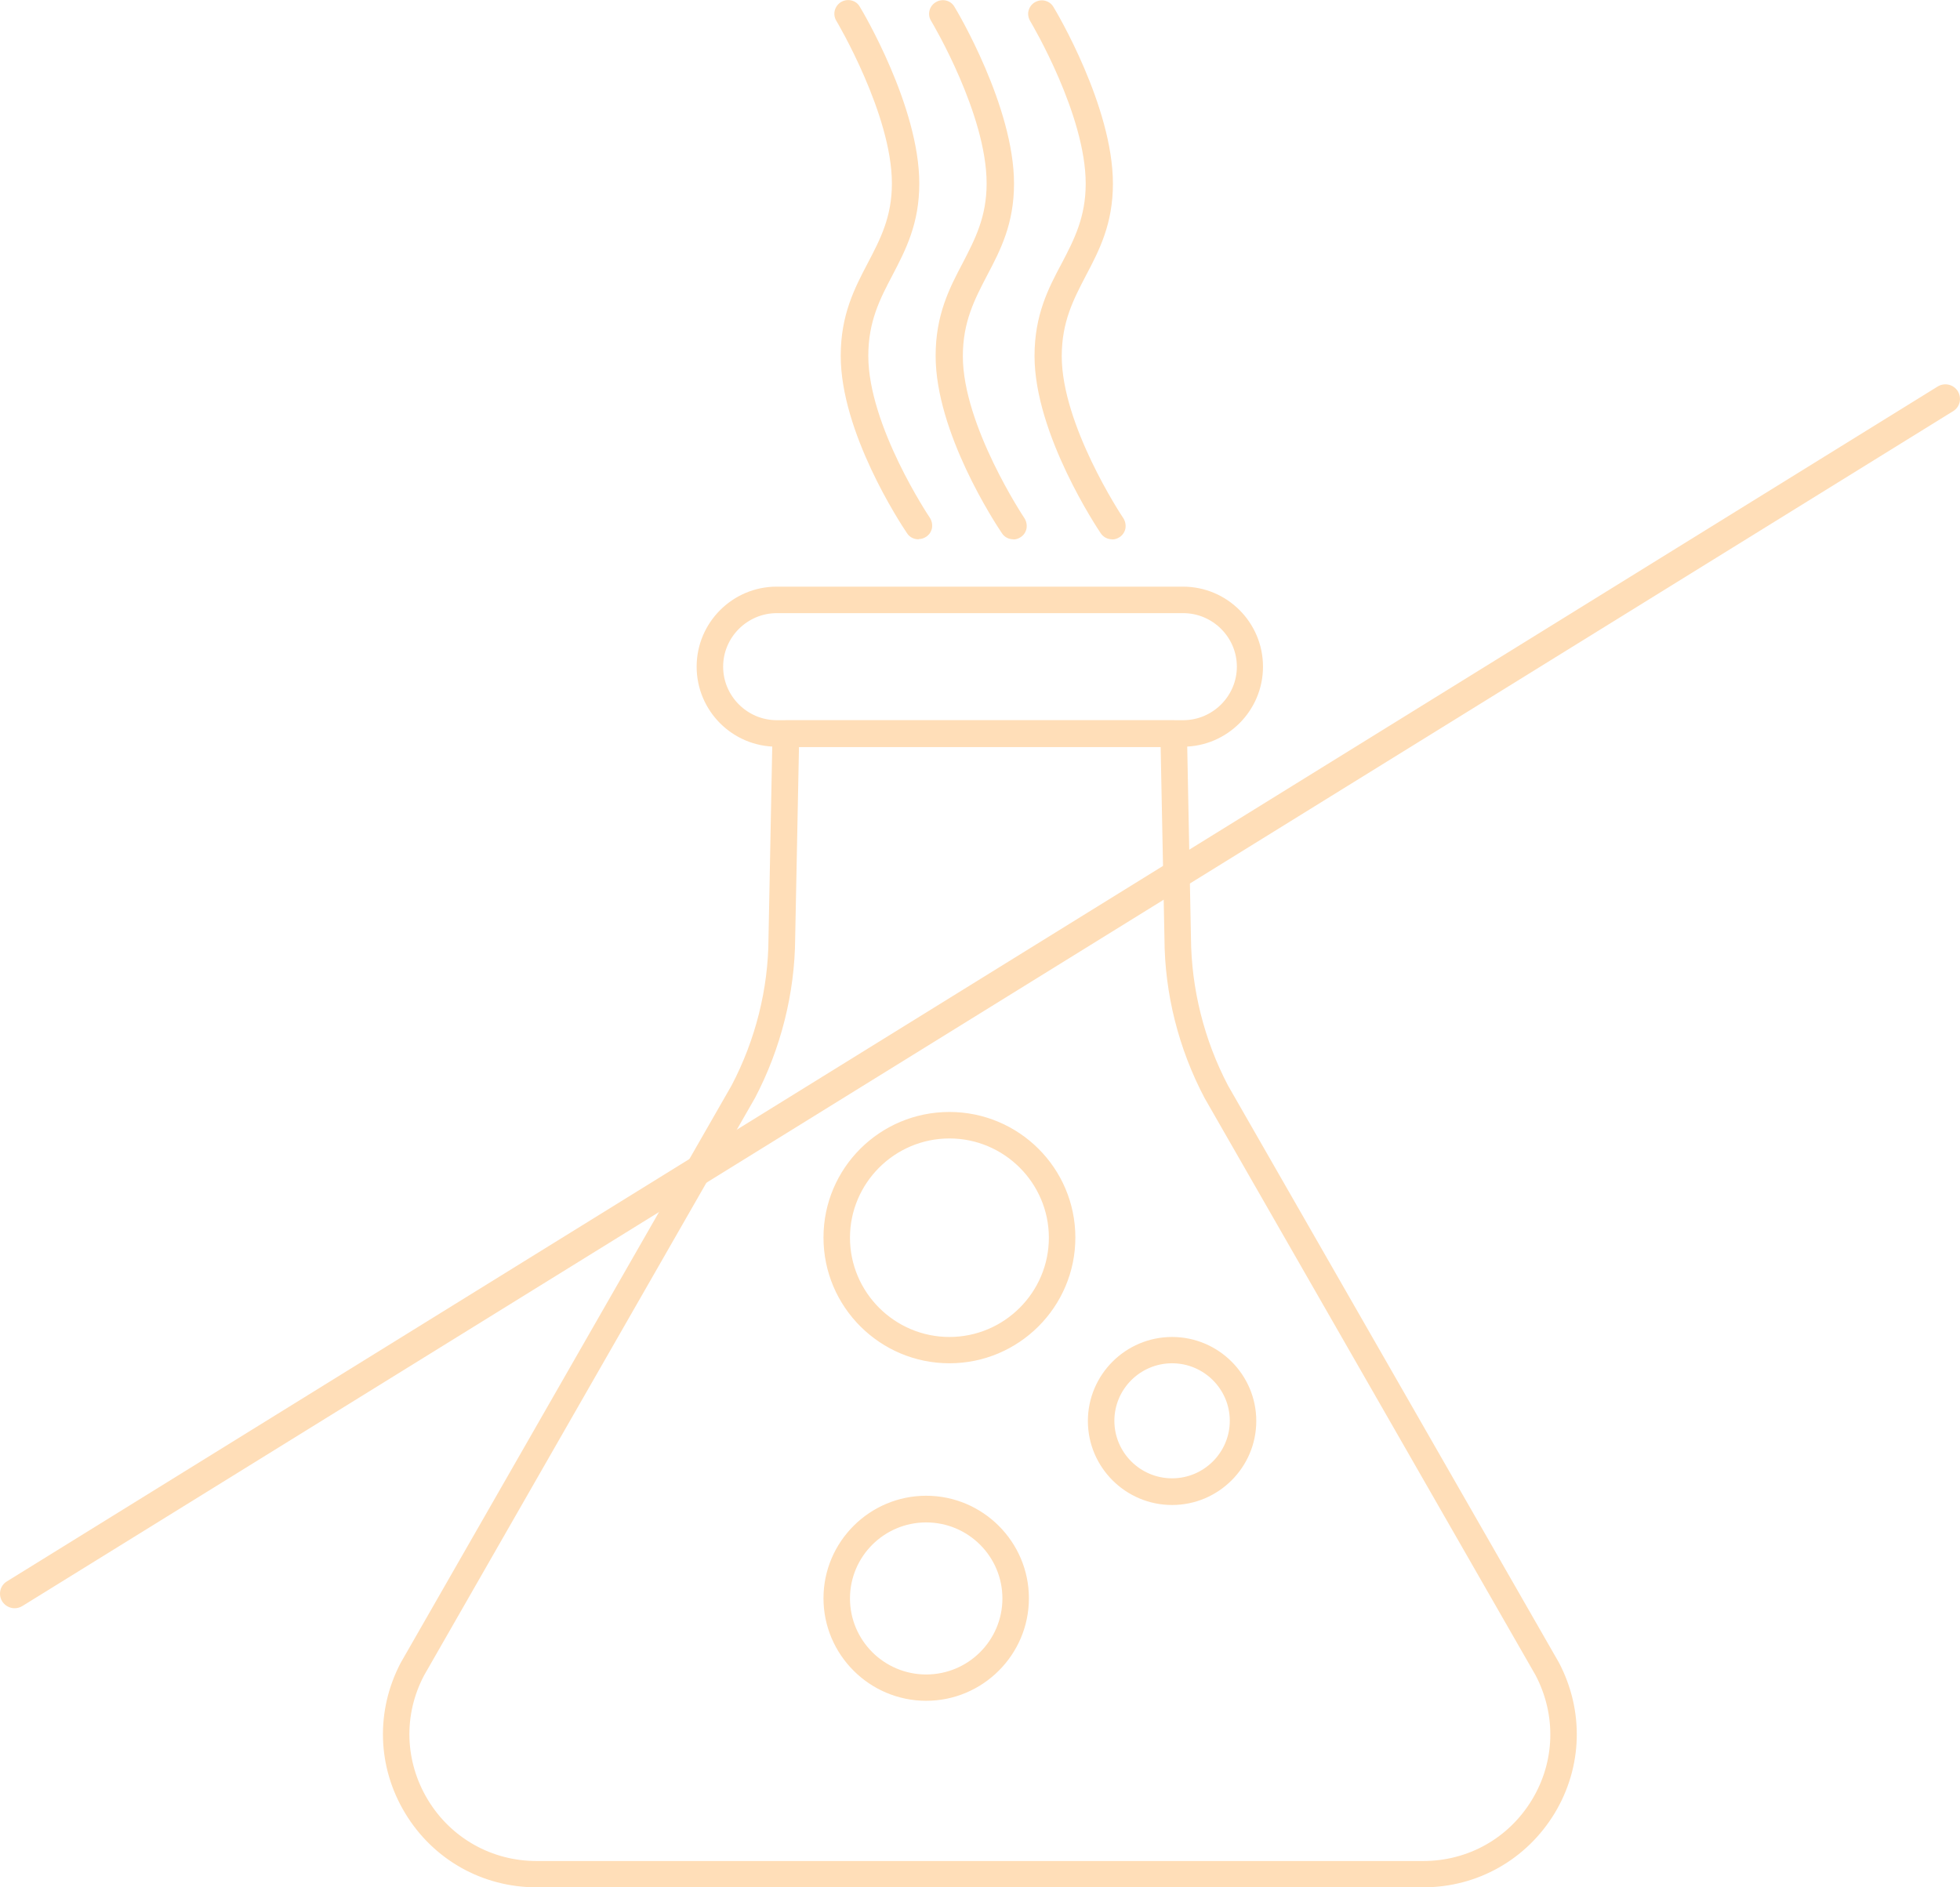 <?xml version="1.0" encoding="UTF-8"?><svg id="Layer_1" xmlns="http://www.w3.org/2000/svg" viewBox="0 0 108.01 104.01"><defs><style>.cls-1{fill:#ffdeb8;}</style></defs><path class="cls-1" d="M43.78,40.89l-.22,10.8c-.02,3.01-.78,6.01-2.18,8.68l-18.24,31.82c-1.19,2.27-1.11,4.93.21,7.13,1.33,2.19,3.65,3.5,6.22,3.5h48.86c2.56,0,4.89-1.31,6.22-3.5,1.33-2.19,1.41-4.85.22-7.13l-18.24-31.82c-1.4-2.66-2.16-5.67-2.18-8.68l-.22-10.8h-20.45,0ZM78.43,103.75H29.57c-2.89,0-5.52-1.48-7.02-3.95-1.5-2.48-1.59-5.48-.24-8.04l18.24-31.82c1.34-2.53,2.05-5.39,2.07-8.25l.22-11.27c0-.26.21-.46.46-.46h21.38c.26,0,.46.21.46.46l.22,11.26c.02,2.87.74,5.73,2.08,8.25l18.24,31.82c1.35,2.56,1.26,5.57-.24,8.04-1.5,2.47-4.12,3.95-7.02,3.95"/><path class="cls-1" d="M78.43,104.01H29.57c-2.99,0-5.7-1.53-7.24-4.08-1.55-2.56-1.63-5.65-.25-8.29l18.24-31.83c1.31-2.5,2.02-5.3,2.03-8.12l.22-11.27c0-.39.34-.72.73-.72h21.38c.39,0,.72.32.73.72l.22,11.26c.02,2.82.73,5.64,2.04,8.14l18.24,31.81c1.39,2.65,1.3,5.75-.24,8.3-1.55,2.55-4.25,4.08-7.24,4.08ZM43.31,40.22c-.11,0-.21.09-.21.21l-.22,11.27c-.02,2.9-.75,5.8-2.1,8.37l-18.24,31.83c-1.3,2.47-1.22,5.38.23,7.78,1.45,2.4,3.99,3.82,6.79,3.82h48.86c2.8,0,5.34-1.43,6.79-3.82,1.45-2.4,1.54-5.3.23-7.79l-18.24-31.81c-1.36-2.58-2.08-5.48-2.11-8.38l-.22-11.26c0-.11-.1-.21-.21-.21h-21.38,0ZM78.43,103.08H29.57c-2.66,0-5.06-1.36-6.44-3.63-1.38-2.27-1.46-5.03-.22-7.38l18.24-31.83c1.39-2.63,2.12-5.59,2.15-8.55l.22-11.06h20.97l.22,11.05c.02,2.97.77,5.93,2.15,8.56l18.24,31.81c1.24,2.36,1.16,5.12-.22,7.39-1.38,2.27-3.78,3.63-6.44,3.63h0ZM44.03,41.15l-.21,10.55c-.02,3.04-.79,6.09-2.21,8.8l-18.24,31.83c-1.15,2.18-1.07,4.74.21,6.86,1.28,2.11,3.52,3.37,5.99,3.37h48.86c2.48,0,4.71-1.26,5.99-3.37,1.28-2.11,1.35-4.68.2-6.87l-18.24-31.81c-1.43-2.71-2.2-5.75-2.21-8.8l-.21-10.54h-19.94,0Z"/><path class="cls-1" d="M42.81,33.52c-1.78,0-3.22,1.44-3.22,3.21s1.44,3.21,3.22,3.21h22.39c1.78,0,3.22-1.44,3.22-3.21s-1.44-3.21-3.22-3.21h-22.39ZM65.19,40.89h-22.39c-2.29,0-4.16-1.86-4.16-4.15s1.87-4.15,4.16-4.15h22.39c2.29,0,4.16,1.86,4.16,4.15s-1.87,4.15-4.16,4.15Z"/><path class="cls-1" d="M65.19,41.15h-22.39c-2.44,0-4.41-1.98-4.41-4.41s1.98-4.41,4.41-4.41h22.39c2.44,0,4.41,1.98,4.41,4.41s-1.98,4.41-4.41,4.41ZM42.81,32.85c-2.15,0-3.89,1.74-3.89,3.89s1.75,3.89,3.89,3.89h22.39c2.15,0,3.89-1.74,3.89-3.89s-1.75-3.89-3.89-3.89h-22.39ZM65.19,40.22h-22.39c-1.92,0-3.48-1.56-3.48-3.47s1.56-3.48,3.48-3.48h22.39c1.92,0,3.48,1.56,3.48,3.48s-1.56,3.47-3.48,3.47ZM42.81,33.79c-1.63,0-2.96,1.33-2.96,2.95s1.33,2.95,2.96,2.95h22.39c1.63,0,2.96-1.33,2.96-2.95s-1.33-2.95-2.96-2.95h-22.39Z"/><path class="cls-1" d="M52.32,62.48c-3.16,0-5.74,2.57-5.74,5.73s2.57,5.73,5.74,5.73,5.74-2.57,5.74-5.73-2.57-5.73-5.74-5.73ZM52.32,74.87c-3.68,0-6.67-2.99-6.67-6.66s3-6.66,6.67-6.66,6.67,2.99,6.67,6.66-3,6.66-6.67,6.66Z"/><path class="cls-1" d="M52.32,75.13c-3.82,0-6.94-3.1-6.94-6.93s3.11-6.92,6.94-6.92,6.94,3.1,6.94,6.92-3.11,6.93-6.94,6.93ZM52.32,61.81c-3.53,0-6.41,2.87-6.41,6.4s2.88,6.41,6.41,6.41,6.41-2.87,6.41-6.41-2.88-6.4-6.41-6.4ZM52.32,74.2c-3.31,0-6-2.69-6-5.99s2.69-5.99,6-5.99,6,2.69,6,5.99-2.69,5.99-6,5.99ZM52.32,62.74c-3.02,0-5.48,2.46-5.48,5.47s2.46,5.47,5.48,5.47,5.48-2.46,5.48-5.47-2.46-5.47-5.48-5.47Z"/><path class="cls-1" d="M51.04,83.63c-2.46,0-4.45,2-4.45,4.45s2,4.45,4.45,4.45,4.46-2,4.46-4.45-2-4.45-4.46-4.45ZM51.04,93.47c-2.97,0-5.39-2.42-5.39-5.38s2.42-5.38,5.39-5.38,5.39,2.42,5.39,5.38-2.42,5.38-5.39,5.38Z"/><path class="cls-1" d="M51.04,93.73c-3.12,0-5.66-2.54-5.66-5.65s2.54-5.65,5.66-5.65,5.66,2.54,5.66,5.65-2.54,5.65-5.66,5.65ZM51.04,82.96c-2.83,0-5.14,2.3-5.14,5.13s2.3,5.13,5.14,5.13,5.14-2.3,5.14-5.13-2.31-5.13-5.14-5.13ZM51.04,92.8c-2.6,0-4.72-2.11-4.72-4.71s2.12-4.71,4.72-4.71,4.72,2.11,4.72,4.71-2.12,4.71-4.72,4.71ZM51.04,83.9c-2.32,0-4.2,1.88-4.2,4.19s1.88,4.19,4.2,4.19,4.2-1.88,4.2-4.19-1.88-4.19-4.2-4.19Z"/><path class="cls-1" d="M64.59,74.87c-1.9,0-3.45,1.54-3.45,3.44s1.55,3.44,3.45,3.44,3.45-1.54,3.45-3.44-1.55-3.44-3.45-3.44ZM64.59,82.68c-2.41,0-4.38-1.96-4.38-4.37s1.96-4.37,4.38-4.37,4.38,1.96,4.38,4.37-1.96,4.37-4.38,4.37Z"/><path class="cls-1" d="M64.59,82.94c-2.56,0-4.64-2.08-4.64-4.63s2.08-4.63,4.64-4.63,4.64,2.08,4.64,4.63-2.08,4.63-4.64,4.63ZM64.59,74.2c-2.27,0-4.12,1.85-4.12,4.11s1.85,4.11,4.12,4.11,4.12-1.85,4.12-4.11-1.85-4.11-4.12-4.11ZM64.59,82c-2.04,0-3.7-1.66-3.7-3.69s1.66-3.69,3.7-3.69,3.7,1.66,3.7,3.69-1.66,3.69-3.7,3.69ZM64.59,75.13c-1.75,0-3.18,1.42-3.18,3.17s1.43,3.17,3.18,3.17,3.18-1.42,3.18-3.17-1.43-3.17-3.18-3.17Z"/><path class="cls-1" d="M50.6,29.46c-.16,0-.31-.08-.41-.22-.14-.22-3.61-5.38-3.61-9.63,0-2.2.75-3.63,1.47-5.01.69-1.33,1.35-2.57,1.35-4.49,0-3.9-3.07-9.04-3.1-9.09-.14-.23-.06-.54.17-.68.23-.14.54-.06.68.17.14.22,3.24,5.43,3.24,9.6,0,2.16-.75,3.57-1.46,4.95-.7,1.34-1.36,2.6-1.36,4.56,0,3.93,3.4,9.02,3.44,9.07.15.22.1.54-.14.69-.08.06-.18.09-.27.09"/><path class="cls-1" d="M50.6,29.72c-.25,0-.49-.13-.62-.34-.38-.56-3.65-5.55-3.65-9.77,0-2.26.76-3.72,1.5-5.13.68-1.3,1.32-2.52,1.32-4.37,0-3.81-3.03-8.91-3.06-8.96-.22-.36-.1-.82.26-1.04.36-.21.83-.1,1.03.26.14.22,3.28,5.5,3.28,9.74,0,2.22-.75,3.66-1.48,5.06-.69,1.31-1.33,2.55-1.33,4.44,0,3.86,3.36,8.88,3.39,8.92.11.17.15.37.12.57-.04.2-.15.37-.32.48-.12.08-.26.13-.42.13v.02ZM46.72.53s-.08,0-.12.03c-.11.06-.14.21-.08.32.03.05,3.13,5.24,3.13,9.23,0,1.98-.67,3.26-1.38,4.61-.71,1.36-1.44,2.76-1.44,4.89,0,4.13,3.42,9.26,3.57,9.48.06.09.16.18.32.06.06-.04.09-.09.1-.15,0-.06,0-.13-.03-.18-.03-.05-3.49-5.17-3.49-9.22,0-2.02.67-3.31,1.39-4.68.7-1.35,1.43-2.74,1.43-4.83,0-4.09-3.07-9.25-3.2-9.47-.04-.07-.12-.11-.2-.11h0Z"/><path class="cls-1" d="M55.83,29.46c-.16,0-.31-.08-.41-.22-.14-.22-3.61-5.38-3.61-9.63,0-2.2.75-3.63,1.47-5.01.69-1.33,1.35-2.57,1.35-4.49,0-3.9-3.07-9.04-3.1-9.09-.14-.23-.06-.54.17-.68.23-.14.54-.06.68.17.14.22,3.24,5.43,3.24,9.6,0,2.16-.75,3.57-1.46,4.95-.7,1.34-1.36,2.6-1.36,4.56,0,3.93,3.41,9.02,3.44,9.07.15.22.1.54-.14.69-.09.06-.18.09-.28.09Z"/><path class="cls-1" d="M55.83,29.72c-.25,0-.49-.13-.62-.34-.38-.56-3.65-5.55-3.65-9.77,0-2.26.76-3.73,1.5-5.13.67-1.3,1.31-2.52,1.31-4.37,0-3.79-2.94-8.76-3.06-8.96-.22-.35-.1-.82.26-1.03.36-.22.83-.1,1.03.26.14.22,3.28,5.5,3.28,9.74,0,2.22-.75,3.67-1.49,5.07-.68,1.31-1.33,2.54-1.33,4.44,0,3.82,3.36,8.88,3.39,8.92.11.17.15.37.12.57-.04.2-.15.37-.32.48-.13.09-.27.13-.42.13h.02ZM51.95.53s-.08,0-.12.03c-.11.06-.14.21-.08.32.13.22,3.13,5.3,3.13,9.23,0,1.98-.66,3.26-1.38,4.61-.71,1.36-1.44,2.76-1.44,4.89,0,4.13,3.42,9.26,3.57,9.48.07.1.22.14.33.06.06-.03.09-.09.1-.15,0-.06,0-.13-.03-.18-.03-.05-3.49-5.21-3.49-9.22,0-2.02.67-3.31,1.39-4.68.71-1.34,1.43-2.73,1.43-4.83,0-4.09-3.07-9.25-3.2-9.47-.04-.07-.12-.11-.2-.11h0Z"/><path class="cls-1" d="M61.28,29.46c-.16,0-.31-.08-.41-.22-.14-.22-3.61-5.38-3.61-9.63,0-2.2.75-3.63,1.47-5.01.69-1.33,1.35-2.57,1.35-4.49,0-3.9-3.07-9.04-3.1-9.09-.14-.23-.06-.54.17-.68.23-.14.54-.06.68.17.14.22,3.24,5.43,3.24,9.6,0,2.16-.74,3.57-1.46,4.95-.7,1.34-1.36,2.6-1.36,4.56,0,3.93,3.41,9.02,3.44,9.07.15.22.1.54-.14.69-.09.06-.18.09-.28.09"/><path class="cls-1" d="M61.28,29.72c-.25,0-.48-.12-.62-.33-.15-.22-3.65-5.45-3.65-9.77,0-2.26.76-3.73,1.51-5.13.68-1.3,1.31-2.53,1.31-4.37,0-3.78-2.94-8.76-3.06-8.96-.1-.17-.14-.38-.09-.57.05-.19.17-.36.34-.46.17-.1.37-.14.57-.09.2.05.36.17.46.34.14.22,3.28,5.49,3.28,9.74,0,2.22-.75,3.67-1.49,5.07-.68,1.31-1.33,2.54-1.33,4.44,0,3.77,3.25,8.72,3.39,8.92.11.17.15.37.12.57-.04.2-.15.37-.32.48-.12.08-.26.13-.42.13h0ZM57.41.53s-.08,0-.12.03c-.06.03-.1.09-.1.14,0,.06,0,.12.02.18.13.22,3.14,5.3,3.14,9.23,0,1.98-.67,3.25-1.37,4.6-.71,1.37-1.45,2.77-1.45,4.9,0,4.17,3.41,9.27,3.57,9.48.06.09.17.18.32.06.06-.04.09-.09.1-.15,0-.06,0-.12-.03-.18-.36-.54-3.49-5.36-3.49-9.22,0-2.02.67-3.31,1.39-4.68.7-1.34,1.43-2.73,1.43-4.83,0-4.1-3.07-9.25-3.2-9.47-.03-.06-.08-.09-.14-.1h-.06Z"/><path class="cls-1" d="M.8,88.63c-.26,0-.53-.14-.68-.38-.23-.38-.12-.87.26-1.1L106.78,21.3c.38-.23.87-.12,1.11.26.23.38.12.87-.26,1.1L1.23,88.51c-.13.08-.28.12-.42.12Z"/></svg>